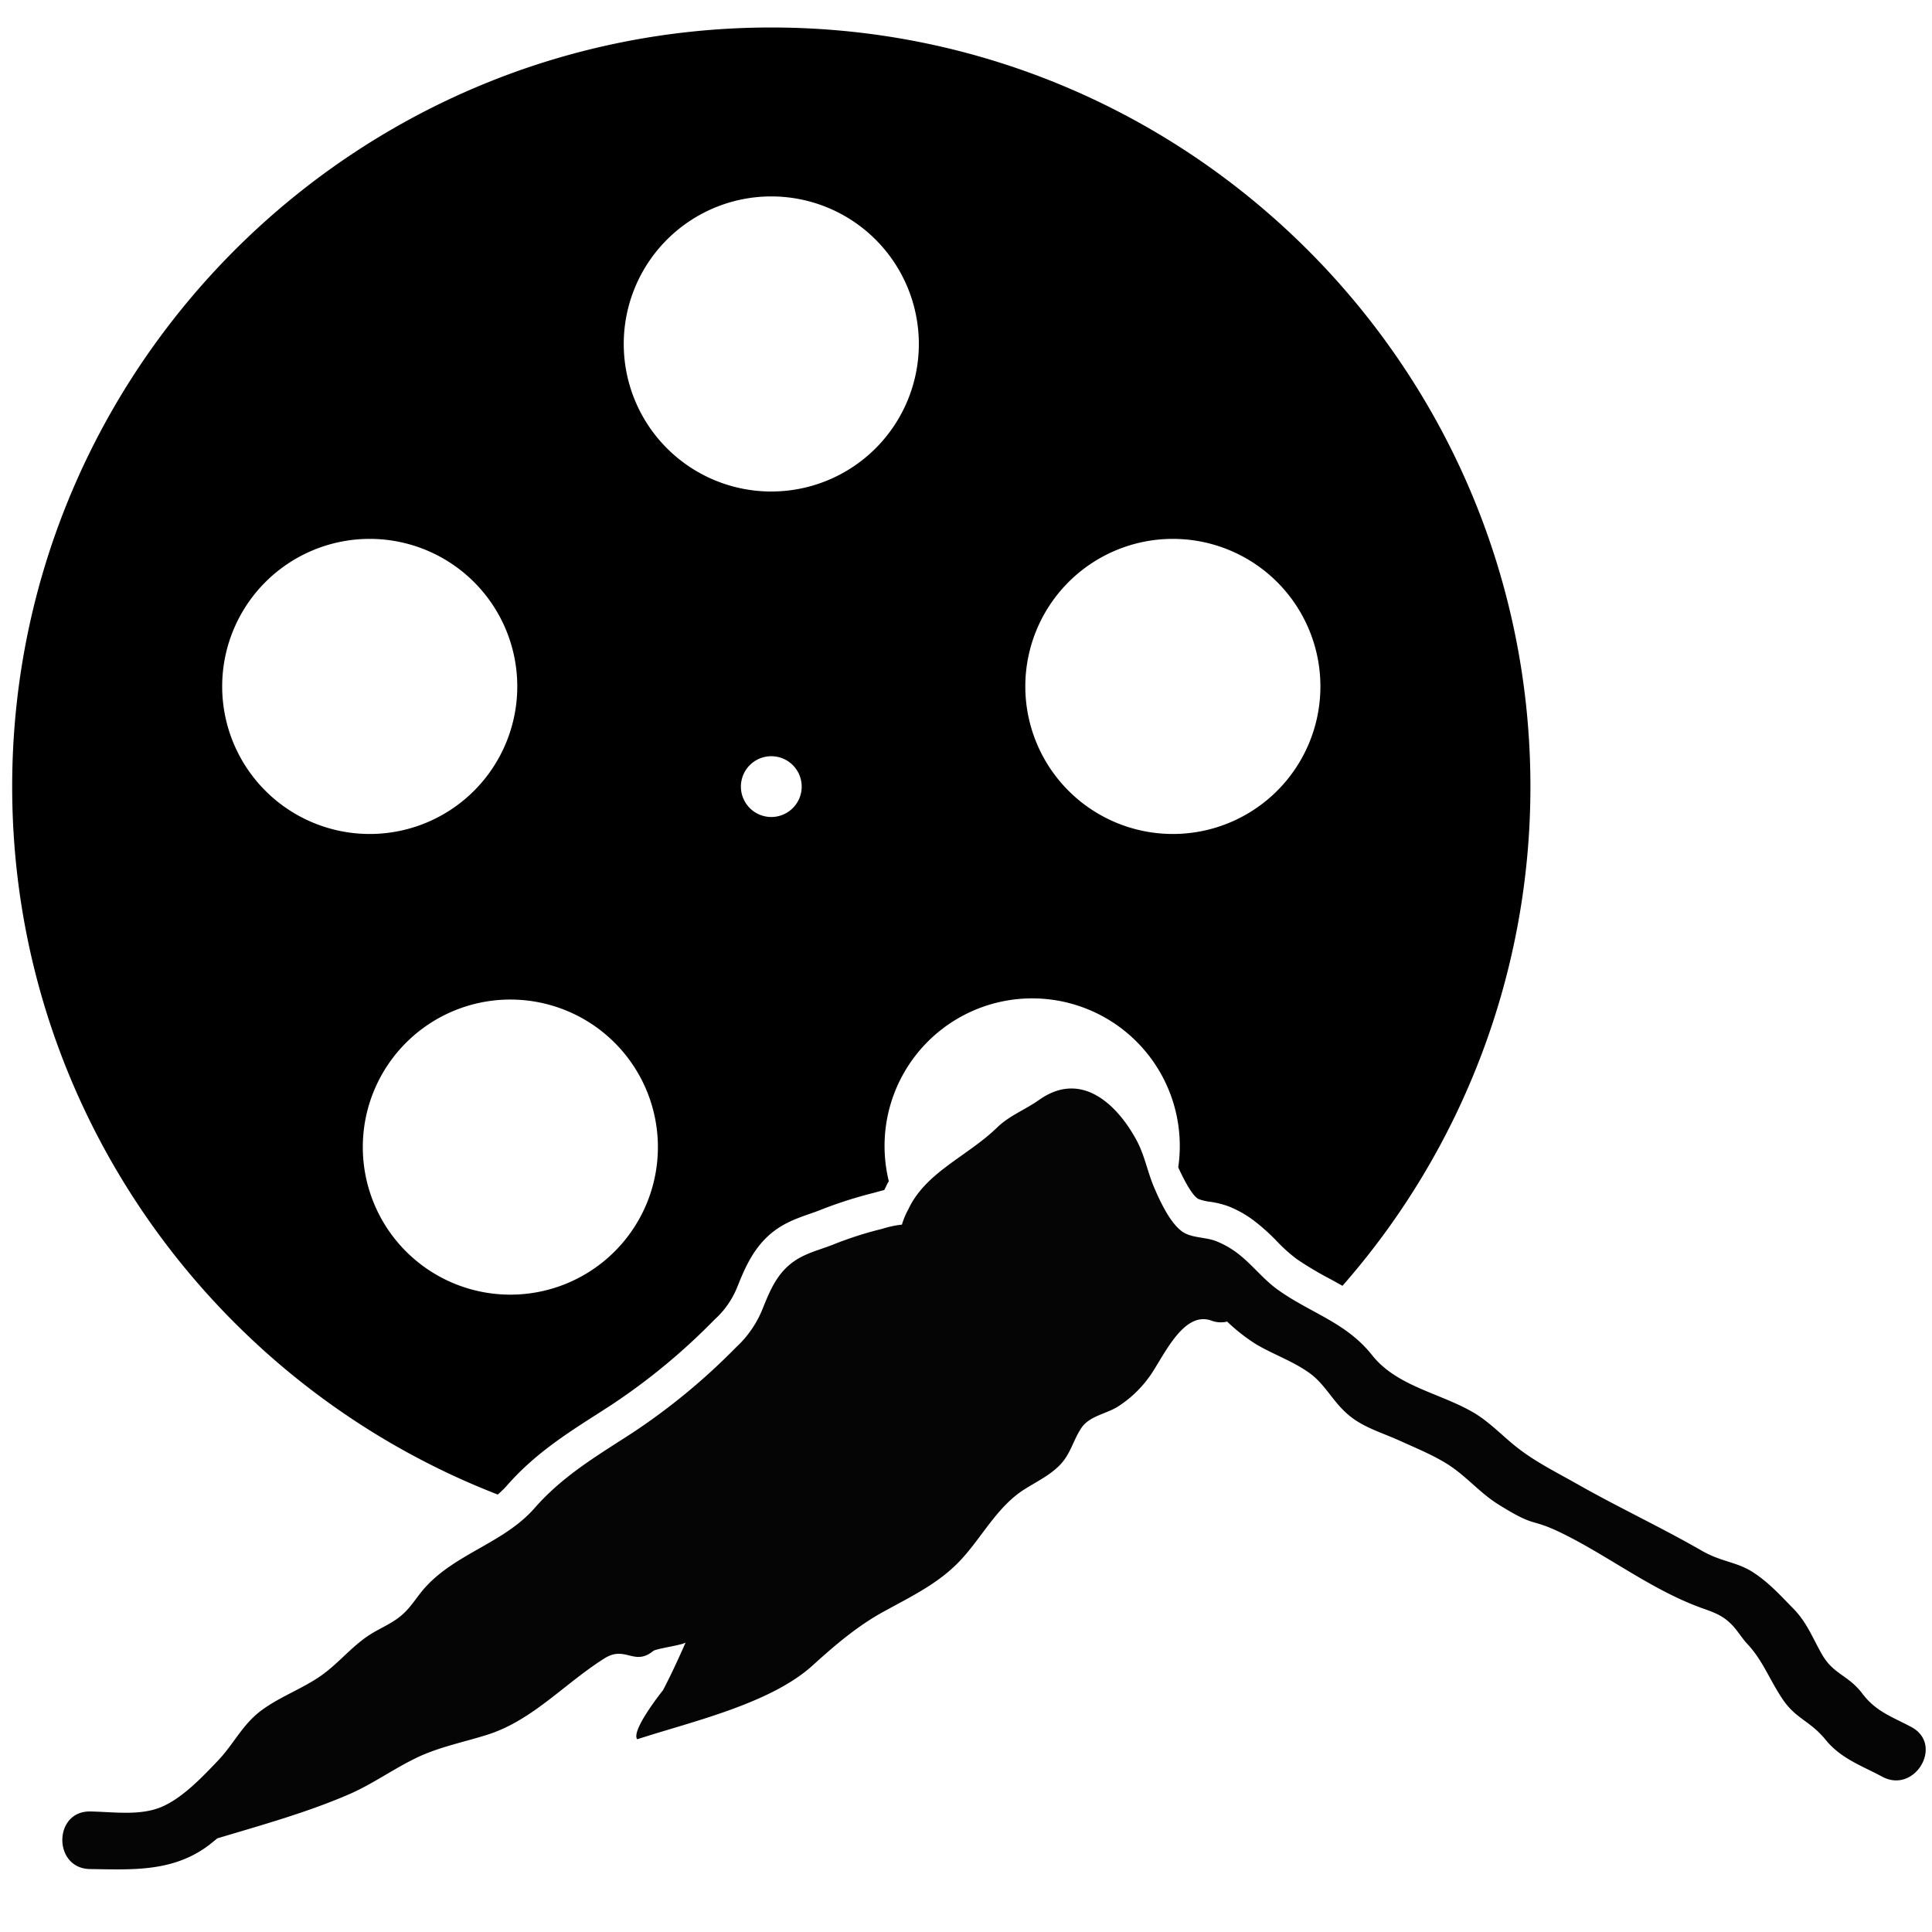 <svg id="Layer_2" data-name="Layer 2" xmlns="http://www.w3.org/2000/svg" viewBox="0 0 400 400">
  <g>
    <path d="M123.865,292.624l2.649-1.705a130.69,130.69,0,0,0,21.446-17.734,18.1,18.1,0,0,0,4.792-6.993c1.187-2.92,2.661-6.556,5.493-9.518,2.972-3.109,6.306-4.276,9.245-5.304.769-.269,1.553-.542,2.362-.862a89.152,89.152,0,0,1,10.998-3.527l.797-.219c.446-.125.928-.261,1.438-.384.143-.299.283-.582.414-.848l.227-.464c.086-.182.205-.325.295-.503a30.563,30.563,0,1,1,59.921-2.877c2.109,4.606,3.414,6.126,4.147,6.538a9.878,9.878,0,0,0,2.414.584,19.302,19.302,0,0,1,3.689.89,22.621,22.621,0,0,1,5.429,3.029,42.407,42.407,0,0,1,4.756,4.274,33.299,33.299,0,0,0,4.087,3.665,69.752,69.752,0,0,0,6.907,4.121q1.282.699,2.573,1.426A156.472,156.472,0,0,0,316.856,162.859c0-86.662-70.504-157.167-157.169-157.167C73.027,5.692,2.522,76.196,2.522,162.859c0,66.701,41.785,123.791,100.536,146.571a20.895,20.895,0,0,0,1.87-1.83C110.593,301.122,117.038,296.994,123.865,292.624ZM242.828,111.57a30.548,30.548,0,1,1-30.548,30.548A30.548,30.548,0,0,1,242.828,111.57ZM159.688,169.151a6.292,6.292,0,1,1,6.293-6.292A6.292,6.292,0,0,1,159.688,169.151Zm0-128.485a30.548,30.548,0,1,1-30.548,30.548A30.548,30.548,0,0,1,159.688,40.666ZM46,142.118A30.548,30.548,0,1,1,76.548,172.666,30.548,30.548,0,0,1,46,142.118Zm29.115,95.377a30.548,30.548,0,1,1,30.548,30.548A30.548,30.548,0,0,1,75.115,237.494Z"/>
    <path d="M395.717,357.559c-4.014-2.146-7.313-3.18-10.135-6.915-2.941-3.895-5.962-3.91-8.386-8.162-1.987-3.498-3.1-6.598-5.962-9.499-2.703-2.742-4.97-5.304-8.269-7.45-3.379-2.186-6.481-2.118-10.535-4.423-8.426-4.849-17.21-8.943-25.635-13.712-3.974-2.265-8.307-4.412-11.963-7.154-3.339-2.464-6.041-5.564-9.618-7.71-6.996-4.134-15.939-5.445-21.105-11.923-5.366-6.796-12.599-8.664-19.396-13.473-3.18-2.226-5.524-5.445-8.664-7.79a18.849,18.849,0,0,0-4.372-2.424c-1.987-.755-4.65-.636-6.478-1.669-2.742-1.55-5.008-6.518-6.24-9.38-1.352-3.14-1.947-6.598-3.577-9.658-3.578-6.757-11.064-14.973-20.23-8.505-2.93,2.068-6.081,3.219-8.624,5.644-3.259,3.179-6.995,5.445-10.611,8.187-3.22,2.424-6.161,5.167-7.869,8.863a15.211,15.211,0,0,0-1.312,3.14,20.9,20.9,0,0,0-4.094.874,75.289,75.289,0,0,0-10.254,3.299c-3.696,1.431-6.995,2.027-9.896,5.048-2.186,2.265-3.379,5.167-4.53,8.028a21.934,21.934,0,0,1-5.565,8.148,131.998,131.998,0,0,1-21.541,17.766c-7.353,4.769-14.347,8.863-20.19,15.54-6.279,7.154-16.096,9.3-22.495,16.256-1.709,1.828-2.941,4.094-4.849,5.763-1.71,1.55-3.974,2.544-5.962,3.696-4.253,2.464-7.035,6.28-10.97,9.022-3.895,2.703-8.426,4.292-12.242,7.114-3.855,2.822-5.723,6.915-8.903,10.294-3.258,3.418-7.353,7.79-11.764,9.697-4.491,1.908-10.055,1.033-14.825.954-7.67-.08-7.67,11.844,0,11.923,8.624.119,16.891.636,24.244-4.69.715-.517,1.39-1.113,2.106-1.669,9.141-2.742,18.482-5.326,27.225-9.101,4.849-2.107,9.062-5.167,13.791-7.472,4.69-2.305,9.857-3.299,14.785-4.849,9.42-2.941,16.096-10.671,24.402-15.877,4.293-2.663,6.086,1.7,10.021-1.48.596-.516,6.087-1.219,6.723-1.776-2.822,6.439-4.693,9.894-4.693,9.894s-6.722,8.381-5.327,10.148c11.162-3.636,27.498-7.307,36.281-15.256,4.691-4.253,9.42-8.306,15.024-11.327,6.001-3.299,11.884-6.081,16.455-11.407,4.054-4.65,7.075-10.373,12.4-13.752,2.504-1.59,5.207-2.861,7.313-5.008,2.305-2.345,2.782-5.246,4.57-7.83,1.63-2.305,4.928-2.782,7.274-4.173a23.607,23.607,0,0,0,6.518-6.041c2.862-3.736,6.995-14.069,13.036-11.884a5.502,5.502,0,0,0,3.259.199,37.696,37.696,0,0,0,5.922,4.65c3.656,2.186,7.83,3.577,11.288,6.121,2.901,2.146,4.53,5.405,7.153,7.869,3.22,3.14,7.393,4.213,11.407,6.041,3.497,1.59,7.353,3.14,10.532,5.286,3.498,2.385,6.2,5.604,9.818,7.87,8.863,5.524,5.886,2.136,15.107,6.945,9.022,4.73,17.289,10.97,26.867,14.467,2.226.795,4.213,1.431,5.922,3.06,1.471,1.312,2.424,3.1,3.776,4.531,3.1,3.339,4.531,7.313,7.075,11.128,2.822,4.332,5.763,4.585,9.062,8.639,3.18,3.895,7.432,5.326,11.724,7.631C396.472,371.469,402.513,361.175,395.717,357.559Z" fill="#050505"/>
  </g>
</svg>
